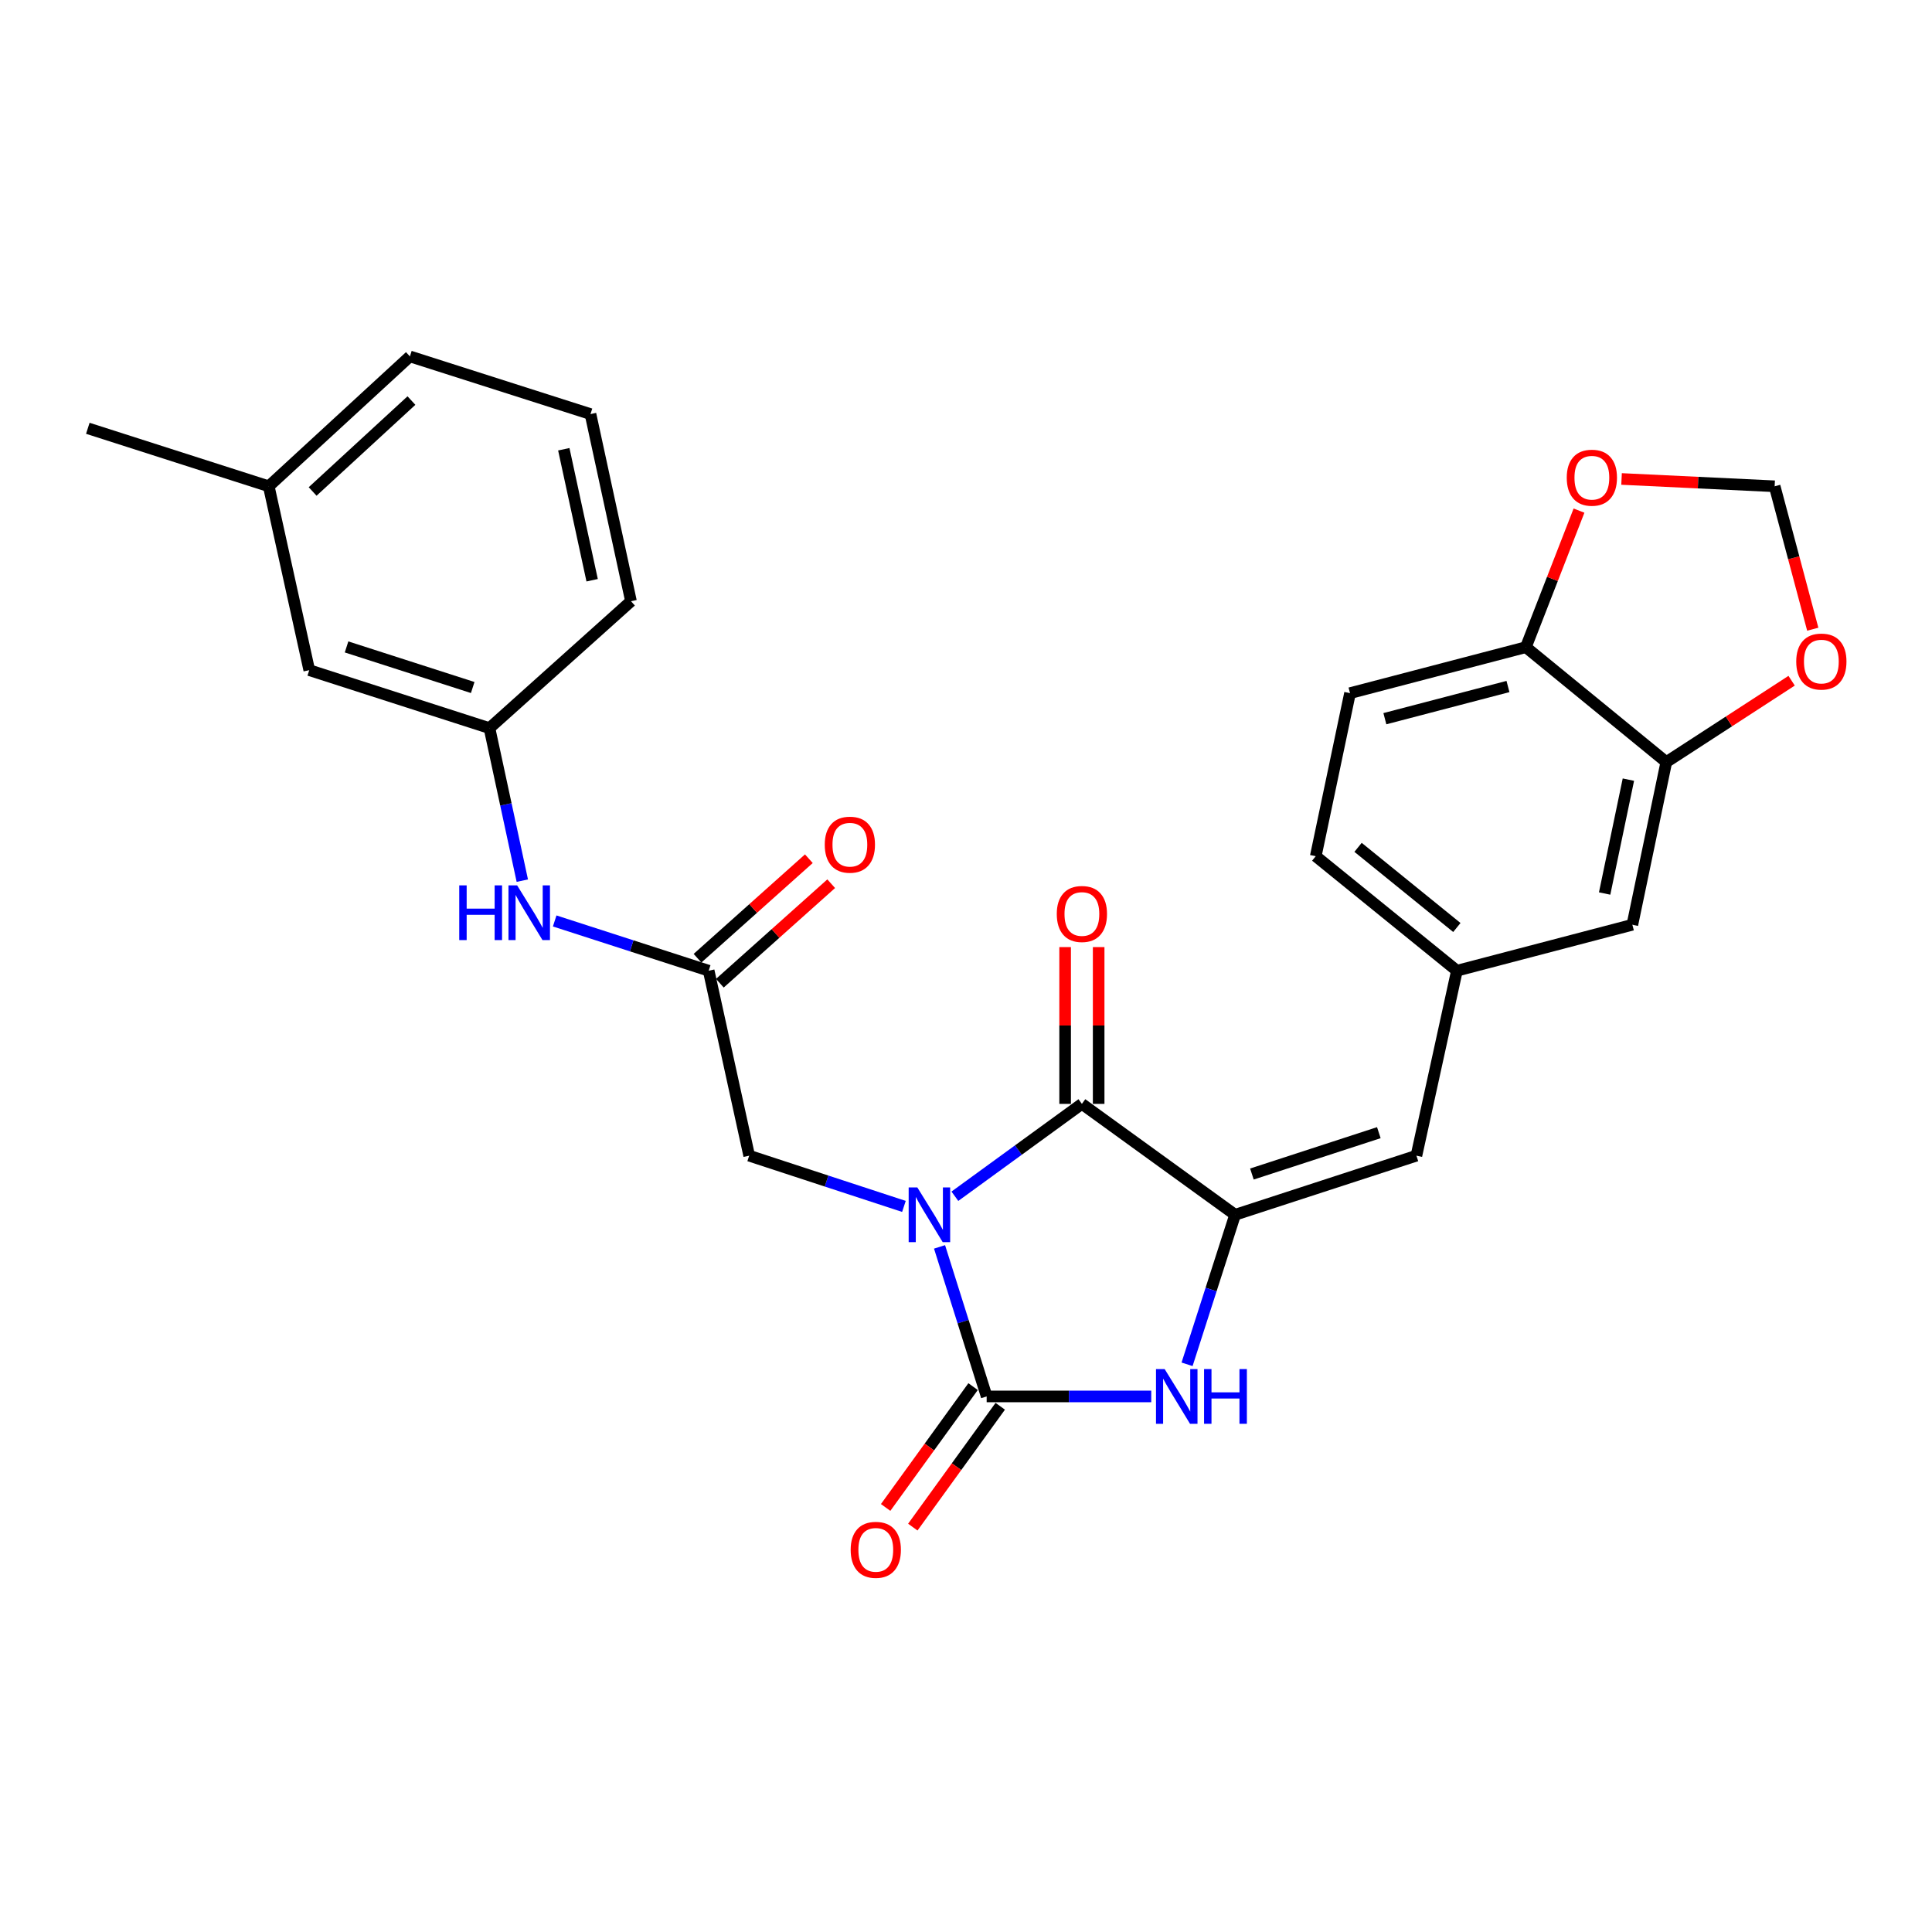 <?xml version='1.0' encoding='iso-8859-1'?>
<svg version='1.1' baseProfile='full'
              xmlns='http://www.w3.org/2000/svg'
                      xmlns:rdkit='http://www.rdkit.org/xml'
                      xmlns:xlink='http://www.w3.org/1999/xlink'
                  xml:space='preserve'
width='1000px' height='1000px' viewBox='0 0 1000 1000'>
<!-- END OF HEADER -->
<rect style='opacity:1.0;fill:#FFFFFF;stroke:none' width='1000' height='1000' x='0' y='0'> </rect>
<path class='bond-0' d='M 486.304,645.388 L 498.5,684.091' style='fill:none;fill-rule:evenodd;stroke:#0000FF;stroke-width:6px;stroke-linecap:butt;stroke-linejoin:miter;stroke-opacity:1' />
<path class='bond-0' d='M 498.5,684.091 L 510.696,722.793' style='fill:none;fill-rule:evenodd;stroke:#000000;stroke-width:6px;stroke-linecap:butt;stroke-linejoin:miter;stroke-opacity:1' />
<path class='bond-1' d='M 494.245,619.178 L 527.116,595.271' style='fill:none;fill-rule:evenodd;stroke:#0000FF;stroke-width:6px;stroke-linecap:butt;stroke-linejoin:miter;stroke-opacity:1' />
<path class='bond-1' d='M 527.116,595.271 L 559.986,571.364' style='fill:none;fill-rule:evenodd;stroke:#000000;stroke-width:6px;stroke-linecap:butt;stroke-linejoin:miter;stroke-opacity:1' />
<path class='bond-5' d='M 467.871,624.438 L 427.825,611.308' style='fill:none;fill-rule:evenodd;stroke:#0000FF;stroke-width:6px;stroke-linecap:butt;stroke-linejoin:miter;stroke-opacity:1' />
<path class='bond-5' d='M 427.825,611.308 L 387.778,598.179' style='fill:none;fill-rule:evenodd;stroke:#000000;stroke-width:6px;stroke-linecap:butt;stroke-linejoin:miter;stroke-opacity:1' />
<path class='bond-3' d='M 510.696,722.793 L 553.29,722.793' style='fill:none;fill-rule:evenodd;stroke:#000000;stroke-width:6px;stroke-linecap:butt;stroke-linejoin:miter;stroke-opacity:1' />
<path class='bond-3' d='M 553.29,722.793 L 595.884,722.793' style='fill:none;fill-rule:evenodd;stroke:#0000FF;stroke-width:6px;stroke-linecap:butt;stroke-linejoin:miter;stroke-opacity:1' />
<path class='bond-8' d='M 503.665,717.706 L 481.036,748.981' style='fill:none;fill-rule:evenodd;stroke:#000000;stroke-width:6px;stroke-linecap:butt;stroke-linejoin:miter;stroke-opacity:1' />
<path class='bond-8' d='M 481.036,748.981 L 458.408,780.255' style='fill:none;fill-rule:evenodd;stroke:#FF0000;stroke-width:6px;stroke-linecap:butt;stroke-linejoin:miter;stroke-opacity:1' />
<path class='bond-8' d='M 517.726,727.88 L 495.097,759.155' style='fill:none;fill-rule:evenodd;stroke:#000000;stroke-width:6px;stroke-linecap:butt;stroke-linejoin:miter;stroke-opacity:1' />
<path class='bond-8' d='M 495.097,759.155 L 472.469,790.429' style='fill:none;fill-rule:evenodd;stroke:#FF0000;stroke-width:6px;stroke-linecap:butt;stroke-linejoin:miter;stroke-opacity:1' />
<path class='bond-2' d='M 559.986,571.364 L 639.283,628.764' style='fill:none;fill-rule:evenodd;stroke:#000000;stroke-width:6px;stroke-linecap:butt;stroke-linejoin:miter;stroke-opacity:1' />
<path class='bond-12' d='M 568.664,571.364 L 568.664,530.789' style='fill:none;fill-rule:evenodd;stroke:#000000;stroke-width:6px;stroke-linecap:butt;stroke-linejoin:miter;stroke-opacity:1' />
<path class='bond-12' d='M 568.664,530.789 L 568.664,490.215' style='fill:none;fill-rule:evenodd;stroke:#FF0000;stroke-width:6px;stroke-linecap:butt;stroke-linejoin:miter;stroke-opacity:1' />
<path class='bond-12' d='M 551.308,571.364 L 551.308,530.789' style='fill:none;fill-rule:evenodd;stroke:#000000;stroke-width:6px;stroke-linecap:butt;stroke-linejoin:miter;stroke-opacity:1' />
<path class='bond-12' d='M 551.308,530.789 L 551.308,490.215' style='fill:none;fill-rule:evenodd;stroke:#FF0000;stroke-width:6px;stroke-linecap:butt;stroke-linejoin:miter;stroke-opacity:1' />
<path class='bond-4' d='M 639.283,628.764 L 733.139,598.179' style='fill:none;fill-rule:evenodd;stroke:#000000;stroke-width:6px;stroke-linecap:butt;stroke-linejoin:miter;stroke-opacity:1' />
<path class='bond-4' d='M 647.984,607.674 L 713.683,586.265' style='fill:none;fill-rule:evenodd;stroke:#000000;stroke-width:6px;stroke-linecap:butt;stroke-linejoin:miter;stroke-opacity:1' />
<path class='bond-27' d='M 639.283,628.764 L 626.853,667.464' style='fill:none;fill-rule:evenodd;stroke:#000000;stroke-width:6px;stroke-linecap:butt;stroke-linejoin:miter;stroke-opacity:1' />
<path class='bond-27' d='M 626.853,667.464 L 614.424,706.164' style='fill:none;fill-rule:evenodd;stroke:#0000FF;stroke-width:6px;stroke-linecap:butt;stroke-linejoin:miter;stroke-opacity:1' />
<path class='bond-13' d='M 733.139,598.179 L 754.091,502.442' style='fill:none;fill-rule:evenodd;stroke:#000000;stroke-width:6px;stroke-linecap:butt;stroke-linejoin:miter;stroke-opacity:1' />
<path class='bond-6' d='M 387.778,598.179 L 366.816,502.442' style='fill:none;fill-rule:evenodd;stroke:#000000;stroke-width:6px;stroke-linecap:butt;stroke-linejoin:miter;stroke-opacity:1' />
<path class='bond-9' d='M 366.816,502.442 L 326.96,489.564' style='fill:none;fill-rule:evenodd;stroke:#000000;stroke-width:6px;stroke-linecap:butt;stroke-linejoin:miter;stroke-opacity:1' />
<path class='bond-9' d='M 326.96,489.564 L 287.105,476.685' style='fill:none;fill-rule:evenodd;stroke:#0000FF;stroke-width:6px;stroke-linecap:butt;stroke-linejoin:miter;stroke-opacity:1' />
<path class='bond-17' d='M 372.599,508.913 L 401.413,483.159' style='fill:none;fill-rule:evenodd;stroke:#000000;stroke-width:6px;stroke-linecap:butt;stroke-linejoin:miter;stroke-opacity:1' />
<path class='bond-17' d='M 401.413,483.159 L 430.226,457.406' style='fill:none;fill-rule:evenodd;stroke:#FF0000;stroke-width:6px;stroke-linecap:butt;stroke-linejoin:miter;stroke-opacity:1' />
<path class='bond-17' d='M 361.033,495.972 L 389.847,470.219' style='fill:none;fill-rule:evenodd;stroke:#000000;stroke-width:6px;stroke-linecap:butt;stroke-linejoin:miter;stroke-opacity:1' />
<path class='bond-17' d='M 389.847,470.219 L 418.66,444.466' style='fill:none;fill-rule:evenodd;stroke:#FF0000;stroke-width:6px;stroke-linecap:butt;stroke-linejoin:miter;stroke-opacity:1' />
<path class='bond-7' d='M 862.478,394.451 L 844.91,478.655' style='fill:none;fill-rule:evenodd;stroke:#000000;stroke-width:6px;stroke-linecap:butt;stroke-linejoin:miter;stroke-opacity:1' />
<path class='bond-7' d='M 842.853,403.537 L 830.555,462.48' style='fill:none;fill-rule:evenodd;stroke:#000000;stroke-width:6px;stroke-linecap:butt;stroke-linejoin:miter;stroke-opacity:1' />
<path class='bond-11' d='M 862.478,394.451 L 894.908,373.395' style='fill:none;fill-rule:evenodd;stroke:#000000;stroke-width:6px;stroke-linecap:butt;stroke-linejoin:miter;stroke-opacity:1' />
<path class='bond-11' d='M 894.908,373.395 L 927.337,352.339' style='fill:none;fill-rule:evenodd;stroke:#FF0000;stroke-width:6px;stroke-linecap:butt;stroke-linejoin:miter;stroke-opacity:1' />
<path class='bond-29' d='M 862.478,394.451 L 789.786,334.978' style='fill:none;fill-rule:evenodd;stroke:#000000;stroke-width:6px;stroke-linecap:butt;stroke-linejoin:miter;stroke-opacity:1' />
<path class='bond-18' d='M 270.348,455.823 L 261.848,416.353' style='fill:none;fill-rule:evenodd;stroke:#0000FF;stroke-width:6px;stroke-linecap:butt;stroke-linejoin:miter;stroke-opacity:1' />
<path class='bond-18' d='M 261.848,416.353 L 253.348,376.883' style='fill:none;fill-rule:evenodd;stroke:#000000;stroke-width:6px;stroke-linecap:butt;stroke-linejoin:miter;stroke-opacity:1' />
<path class='bond-10' d='M 789.786,334.978 L 698.765,358.775' style='fill:none;fill-rule:evenodd;stroke:#000000;stroke-width:6px;stroke-linecap:butt;stroke-linejoin:miter;stroke-opacity:1' />
<path class='bond-10' d='M 780.523,355.339 L 716.808,371.997' style='fill:none;fill-rule:evenodd;stroke:#000000;stroke-width:6px;stroke-linecap:butt;stroke-linejoin:miter;stroke-opacity:1' />
<path class='bond-14' d='M 789.786,334.978 L 803.538,299.636' style='fill:none;fill-rule:evenodd;stroke:#000000;stroke-width:6px;stroke-linecap:butt;stroke-linejoin:miter;stroke-opacity:1' />
<path class='bond-14' d='M 803.538,299.636 L 817.289,264.293' style='fill:none;fill-rule:evenodd;stroke:#FF0000;stroke-width:6px;stroke-linecap:butt;stroke-linejoin:miter;stroke-opacity:1' />
<path class='bond-15' d='M 938.285,325.68 L 928.421,288.69' style='fill:none;fill-rule:evenodd;stroke:#FF0000;stroke-width:6px;stroke-linecap:butt;stroke-linejoin:miter;stroke-opacity:1' />
<path class='bond-15' d='M 928.421,288.69 L 918.556,251.7' style='fill:none;fill-rule:evenodd;stroke:#000000;stroke-width:6px;stroke-linecap:butt;stroke-linejoin:miter;stroke-opacity:1' />
<path class='bond-16' d='M 754.091,502.442 L 844.91,478.655' style='fill:none;fill-rule:evenodd;stroke:#000000;stroke-width:6px;stroke-linecap:butt;stroke-linejoin:miter;stroke-opacity:1' />
<path class='bond-21' d='M 754.091,502.442 L 681.033,443.172' style='fill:none;fill-rule:evenodd;stroke:#000000;stroke-width:6px;stroke-linecap:butt;stroke-linejoin:miter;stroke-opacity:1' />
<path class='bond-21' d='M 754.067,480.074 L 702.926,438.585' style='fill:none;fill-rule:evenodd;stroke:#000000;stroke-width:6px;stroke-linecap:butt;stroke-linejoin:miter;stroke-opacity:1' />
<path class='bond-30' d='M 839.316,247.912 L 878.936,249.806' style='fill:none;fill-rule:evenodd;stroke:#FF0000;stroke-width:6px;stroke-linecap:butt;stroke-linejoin:miter;stroke-opacity:1' />
<path class='bond-30' d='M 878.936,249.806 L 918.556,251.7' style='fill:none;fill-rule:evenodd;stroke:#000000;stroke-width:6px;stroke-linecap:butt;stroke-linejoin:miter;stroke-opacity:1' />
<path class='bond-20' d='M 253.348,376.883 L 160.07,346.867' style='fill:none;fill-rule:evenodd;stroke:#000000;stroke-width:6px;stroke-linecap:butt;stroke-linejoin:miter;stroke-opacity:1' />
<path class='bond-20' d='M 244.673,355.859 L 179.378,334.848' style='fill:none;fill-rule:evenodd;stroke:#000000;stroke-width:6px;stroke-linecap:butt;stroke-linejoin:miter;stroke-opacity:1' />
<path class='bond-24' d='M 253.348,376.883 L 326.599,311.191' style='fill:none;fill-rule:evenodd;stroke:#000000;stroke-width:6px;stroke-linecap:butt;stroke-linejoin:miter;stroke-opacity:1' />
<path class='bond-19' d='M 698.765,358.775 L 681.033,443.172' style='fill:none;fill-rule:evenodd;stroke:#000000;stroke-width:6px;stroke-linecap:butt;stroke-linejoin:miter;stroke-opacity:1' />
<path class='bond-22' d='M 160.07,346.867 L 139.108,251.7' style='fill:none;fill-rule:evenodd;stroke:#000000;stroke-width:6px;stroke-linecap:butt;stroke-linejoin:miter;stroke-opacity:1' />
<path class='bond-26' d='M 139.108,251.7 L 45.455,221.684' style='fill:none;fill-rule:evenodd;stroke:#000000;stroke-width:6px;stroke-linecap:butt;stroke-linejoin:miter;stroke-opacity:1' />
<path class='bond-28' d='M 139.108,251.7 L 212.166,184.475' style='fill:none;fill-rule:evenodd;stroke:#000000;stroke-width:6px;stroke-linecap:butt;stroke-linejoin:miter;stroke-opacity:1' />
<path class='bond-28' d='M 161.819,254.388 L 212.96,207.33' style='fill:none;fill-rule:evenodd;stroke:#000000;stroke-width:6px;stroke-linecap:butt;stroke-linejoin:miter;stroke-opacity:1' />
<path class='bond-23' d='M 305.637,214.327 L 326.599,311.191' style='fill:none;fill-rule:evenodd;stroke:#000000;stroke-width:6px;stroke-linecap:butt;stroke-linejoin:miter;stroke-opacity:1' />
<path class='bond-23' d='M 291.818,232.527 L 306.492,300.333' style='fill:none;fill-rule:evenodd;stroke:#000000;stroke-width:6px;stroke-linecap:butt;stroke-linejoin:miter;stroke-opacity:1' />
<path class='bond-25' d='M 305.637,214.327 L 212.166,184.475' style='fill:none;fill-rule:evenodd;stroke:#000000;stroke-width:6px;stroke-linecap:butt;stroke-linejoin:miter;stroke-opacity:1' />
<path  class='atom-0' d='M 474.805 614.604
L 484.085 629.604
Q 485.005 631.084, 486.485 633.764
Q 487.965 636.444, 488.045 636.604
L 488.045 614.604
L 491.805 614.604
L 491.805 642.924
L 487.925 642.924
L 477.965 626.524
Q 476.805 624.604, 475.565 622.404
Q 474.365 620.204, 474.005 619.524
L 474.005 642.924
L 470.325 642.924
L 470.325 614.604
L 474.805 614.604
' fill='#0000FF'/>
<path  class='atom-4' d='M 602.824 708.633
L 612.104 723.633
Q 613.024 725.113, 614.504 727.793
Q 615.984 730.473, 616.064 730.633
L 616.064 708.633
L 619.824 708.633
L 619.824 736.953
L 615.944 736.953
L 605.984 720.553
Q 604.824 718.633, 603.584 716.433
Q 602.384 714.233, 602.024 713.553
L 602.024 736.953
L 598.344 736.953
L 598.344 708.633
L 602.824 708.633
' fill='#0000FF'/>
<path  class='atom-4' d='M 623.224 708.633
L 627.064 708.633
L 627.064 720.673
L 641.544 720.673
L 641.544 708.633
L 645.384 708.633
L 645.384 736.953
L 641.544 736.953
L 641.544 723.873
L 627.064 723.873
L 627.064 736.953
L 623.224 736.953
L 623.224 708.633
' fill='#0000FF'/>
<path  class='atom-9' d='M 440.306 802.189
Q 440.306 795.389, 443.666 791.589
Q 447.026 787.789, 453.306 787.789
Q 459.586 787.789, 462.946 791.589
Q 466.306 795.389, 466.306 802.189
Q 466.306 809.069, 462.906 812.989
Q 459.506 816.869, 453.306 816.869
Q 447.066 816.869, 443.666 812.989
Q 440.306 809.109, 440.306 802.189
M 453.306 813.669
Q 457.626 813.669, 459.946 810.789
Q 462.306 807.869, 462.306 802.189
Q 462.306 796.629, 459.946 793.829
Q 457.626 790.989, 453.306 790.989
Q 448.986 790.989, 446.626 793.789
Q 444.306 796.589, 444.306 802.189
Q 444.306 807.909, 446.626 810.789
Q 448.986 813.669, 453.306 813.669
' fill='#FF0000'/>
<path  class='atom-10' d='M 237.704 458.267
L 241.544 458.267
L 241.544 470.307
L 256.024 470.307
L 256.024 458.267
L 259.864 458.267
L 259.864 486.587
L 256.024 486.587
L 256.024 473.507
L 241.544 473.507
L 241.544 486.587
L 237.704 486.587
L 237.704 458.267
' fill='#0000FF'/>
<path  class='atom-10' d='M 267.664 458.267
L 276.944 473.267
Q 277.864 474.747, 279.344 477.427
Q 280.824 480.107, 280.904 480.267
L 280.904 458.267
L 284.664 458.267
L 284.664 486.587
L 280.784 486.587
L 270.824 470.187
Q 269.664 468.267, 268.424 466.067
Q 267.224 463.867, 266.864 463.187
L 266.864 486.587
L 263.184 486.587
L 263.184 458.267
L 267.664 458.267
' fill='#0000FF'/>
<path  class='atom-12' d='M 929.729 342.425
Q 929.729 335.625, 933.089 331.825
Q 936.449 328.025, 942.729 328.025
Q 949.009 328.025, 952.369 331.825
Q 955.729 335.625, 955.729 342.425
Q 955.729 349.305, 952.329 353.225
Q 948.929 357.105, 942.729 357.105
Q 936.489 357.105, 933.089 353.225
Q 929.729 349.345, 929.729 342.425
M 942.729 353.905
Q 947.049 353.905, 949.369 351.025
Q 951.729 348.105, 951.729 342.425
Q 951.729 336.865, 949.369 334.065
Q 947.049 331.225, 942.729 331.225
Q 938.409 331.225, 936.049 334.025
Q 933.729 336.825, 933.729 342.425
Q 933.729 348.145, 936.049 351.025
Q 938.409 353.905, 942.729 353.905
' fill='#FF0000'/>
<path  class='atom-13' d='M 546.986 473.075
Q 546.986 466.275, 550.346 462.475
Q 553.706 458.675, 559.986 458.675
Q 566.266 458.675, 569.626 462.475
Q 572.986 466.275, 572.986 473.075
Q 572.986 479.955, 569.586 483.875
Q 566.186 487.755, 559.986 487.755
Q 553.746 487.755, 550.346 483.875
Q 546.986 479.995, 546.986 473.075
M 559.986 484.555
Q 564.306 484.555, 566.626 481.675
Q 568.986 478.755, 568.986 473.075
Q 568.986 467.515, 566.626 464.715
Q 564.306 461.875, 559.986 461.875
Q 555.666 461.875, 553.306 464.675
Q 550.986 467.475, 550.986 473.075
Q 550.986 478.795, 553.306 481.675
Q 555.666 484.555, 559.986 484.555
' fill='#FF0000'/>
<path  class='atom-15' d='M 810.948 247.257
Q 810.948 240.457, 814.308 236.657
Q 817.668 232.857, 823.948 232.857
Q 830.228 232.857, 833.588 236.657
Q 836.948 240.457, 836.948 247.257
Q 836.948 254.137, 833.548 258.057
Q 830.148 261.937, 823.948 261.937
Q 817.708 261.937, 814.308 258.057
Q 810.948 254.177, 810.948 247.257
M 823.948 258.737
Q 828.268 258.737, 830.588 255.857
Q 832.948 252.937, 832.948 247.257
Q 832.948 241.697, 830.588 238.897
Q 828.268 236.057, 823.948 236.057
Q 819.628 236.057, 817.268 238.857
Q 814.948 241.657, 814.948 247.257
Q 814.948 252.977, 817.268 255.857
Q 819.628 258.737, 823.948 258.737
' fill='#FF0000'/>
<path  class='atom-18' d='M 426.894 437.207
Q 426.894 430.407, 430.254 426.607
Q 433.614 422.807, 439.894 422.807
Q 446.174 422.807, 449.534 426.607
Q 452.894 430.407, 452.894 437.207
Q 452.894 444.087, 449.494 448.007
Q 446.094 451.887, 439.894 451.887
Q 433.654 451.887, 430.254 448.007
Q 426.894 444.127, 426.894 437.207
M 439.894 448.687
Q 444.214 448.687, 446.534 445.807
Q 448.894 442.887, 448.894 437.207
Q 448.894 431.647, 446.534 428.847
Q 444.214 426.007, 439.894 426.007
Q 435.574 426.007, 433.214 428.807
Q 430.894 431.607, 430.894 437.207
Q 430.894 442.927, 433.214 445.807
Q 435.574 448.687, 439.894 448.687
' fill='#FF0000'/>
</svg>
